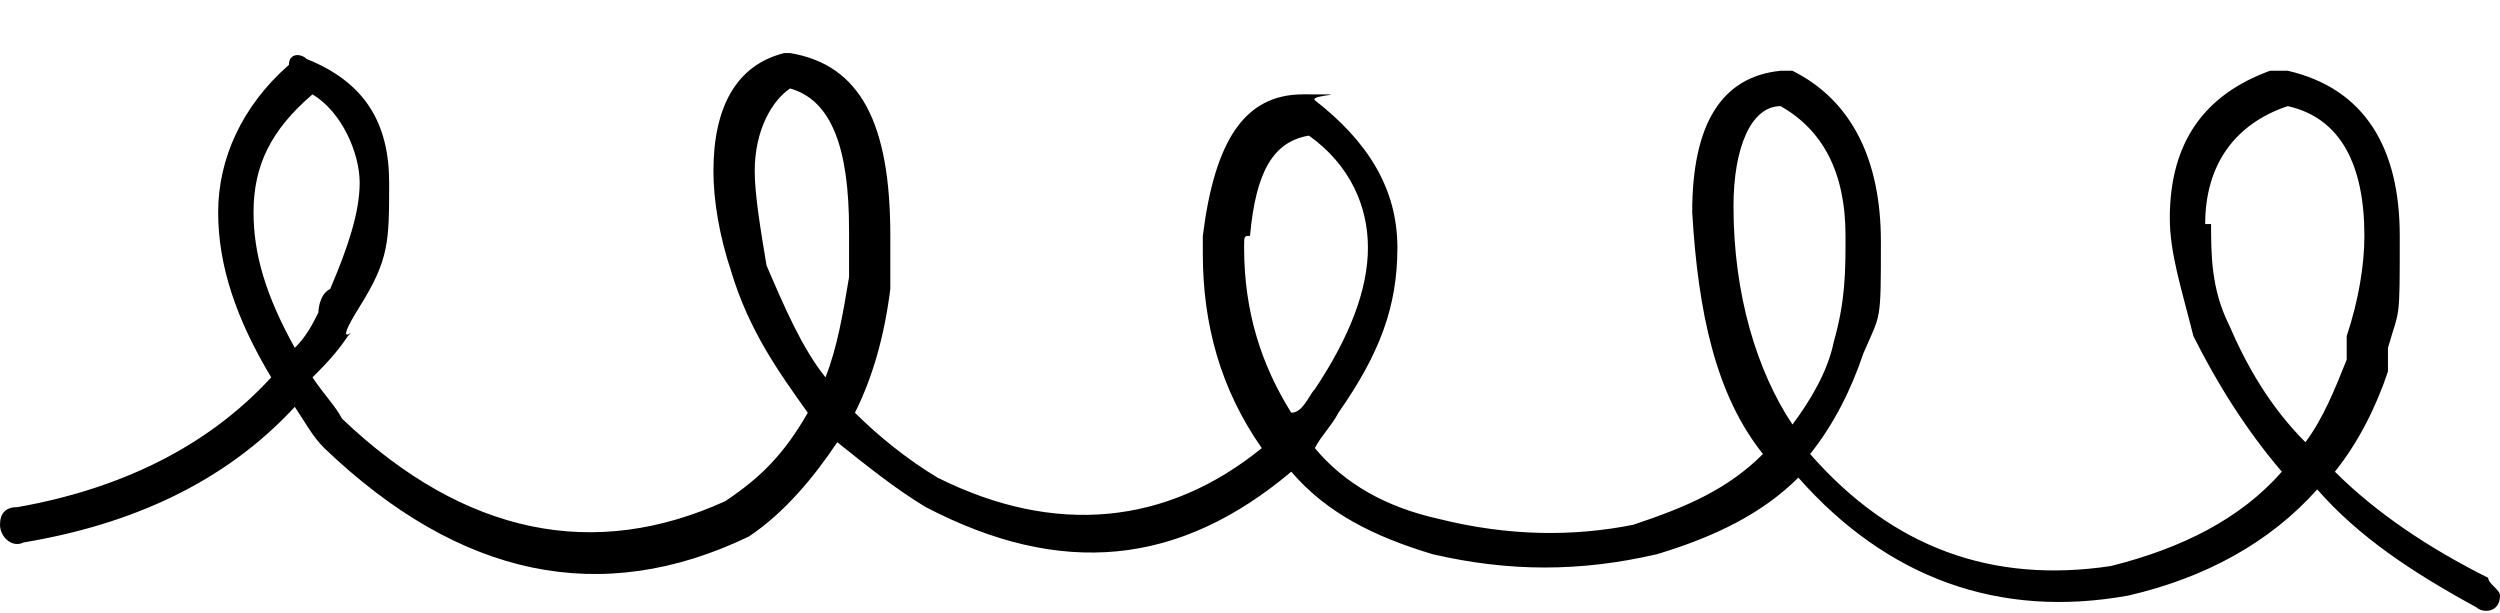 <?xml version="1.0" encoding="UTF-8"?>
<svg id="Calque_1" xmlns="http://www.w3.org/2000/svg" version="1.1" viewBox="0 0 42.4 10.4">
  <!-- Generator: Adobe Illustrator 29.5.1, SVG Export Plug-In . SVG Version: 2.1.0 Build 141)  -->
  <path d="M4.3,3.6c0,.7.2,1.4.7,2.3h0c.2-.2.3-.4.4-.6h0c0,0,0-.3.2-.4.3-.7.5-1.3.5-1.8s-.3-1.2-.8-1.5h0c-.7.6-1,1.2-1,2ZM12.8,2.9c0,.4.1,1,.2,1.6h0c.3.7.6,1.4,1,1.9h0c.2-.5.3-1.1.4-1.7h0v-.8c0-1.4-.3-2.2-1-2.4h0c-.3.2-.6.7-.6,1.4ZM21.1,4.2c0,1.1.3,2,.8,2.8h0c.2,0,.3-.3.4-.4.6-.9.9-1.7.9-2.4s-.3-1.4-1-1.9h0c-.6.1-.9.6-1,1.7h0c-.1,0-.1,0-.1.2ZM29.4,3.5c0,1.5.4,2.8,1,3.7h0c.3-.4.6-.9.7-1.4h0c.2-.7.2-1.2.2-1.8,0-1.1-.4-1.8-1.1-2.2h0c-.5,0-.8.7-.8,1.7h0ZM37.5,3.8c0,.5,0,1.1.3,1.7h0c.3.7.7,1.4,1.3,2h0c.3-.4.5-.9.7-1.4h0c0,0,0-.3,0-.4.2-.6.3-1.2.3-1.7,0-1.2-.4-2-1.3-2.2h0c-.9.3-1.4,1-1.4,2ZM0,8.9c0-.2.1-.3.3-.3,1.7-.3,3.2-1,4.3-2.2-.6-1-.9-1.9-.9-2.8s.4-1.8,1.2-2.5h0c0-.2.2-.2.3-.1,1,.4,1.4,1.1,1.4,2.1s0,1.3-.5,2.1,0,.3-.2.5h0c-.2.3-.4.5-.6.7h0c.2.3.4.5.5.7h0c2.1,2,4.3,2.4,6.5,1.4h0c.6-.4,1-.8,1.4-1.5-.5-.7-1-1.4-1.3-2.4h0c-.2-.6-.3-1.2-.3-1.7,0-1.1.4-1.8,1.2-2h.1c1.2.2,1.7,1.2,1.7,3.1v.9h0c-.1.8-.3,1.5-.6,2.1h0c.4.4.9.8,1.4,1.1h0c2,1,3.9.8,5.5-.5-.7-1-1-2.1-1-3.3v-.3h0c.2-1.6.7-2.4,1.7-2.4s.1,0,.2.1c.9.7,1.4,1.5,1.4,2.5s-.3,1.8-1,2.8c-.1.2-.3.4-.4.6h0c.5.6,1.2,1,2.1,1.2,1.2.3,2.3.3,3.3.1h0c.9-.3,1.6-.6,2.2-1.2-.8-1-1.1-2.4-1.2-4.1h0c0-1.5.5-2.3,1.5-2.4h.2c1,.5,1.5,1.5,1.5,2.9s0,1.2-.3,1.9h0c-.2.6-.5,1.2-.9,1.7h0c1.4,1.6,3.1,2.2,5.1,1.9,1.2-.3,2.2-.8,2.9-1.6-.6-.7-1.1-1.5-1.5-2.3h0c-.2-.8-.4-1.4-.4-2,0-1.3.6-2.1,1.7-2.5h.3c1.3.3,1.9,1.3,1.9,2.8s0,1.2-.2,1.9c0,0,0,.3,0,.4h0c-.2.6-.5,1.2-.9,1.7h0c.7.7,1.6,1.3,2.6,1.8,0,.1.2.2.2.3h0c0,.3-.3.3-.4.2-1.1-.6-2-1.2-2.7-2h0c-.8.9-1.9,1.5-3.2,1.8h0c-2.2.4-4.1-.3-5.6-2h0c-.6.6-1.4,1-2.4,1.3h0c-1.3.3-2.5.3-3.8,0h0c-1-.3-1.8-.7-2.4-1.4h0c-1.9,1.6-3.9,1.8-6.2.6h0c-.5-.3-1-.7-1.5-1.1h0c-.4.6-.9,1.2-1.5,1.6h0c-2.5,1.2-4.9.7-7.2-1.5h0c-.2-.2-.3-.4-.5-.7h0c-1.2,1.3-2.8,2-4.6,2.3-.2.1-.4-.1-.4-.3h0Z"/>
</svg>